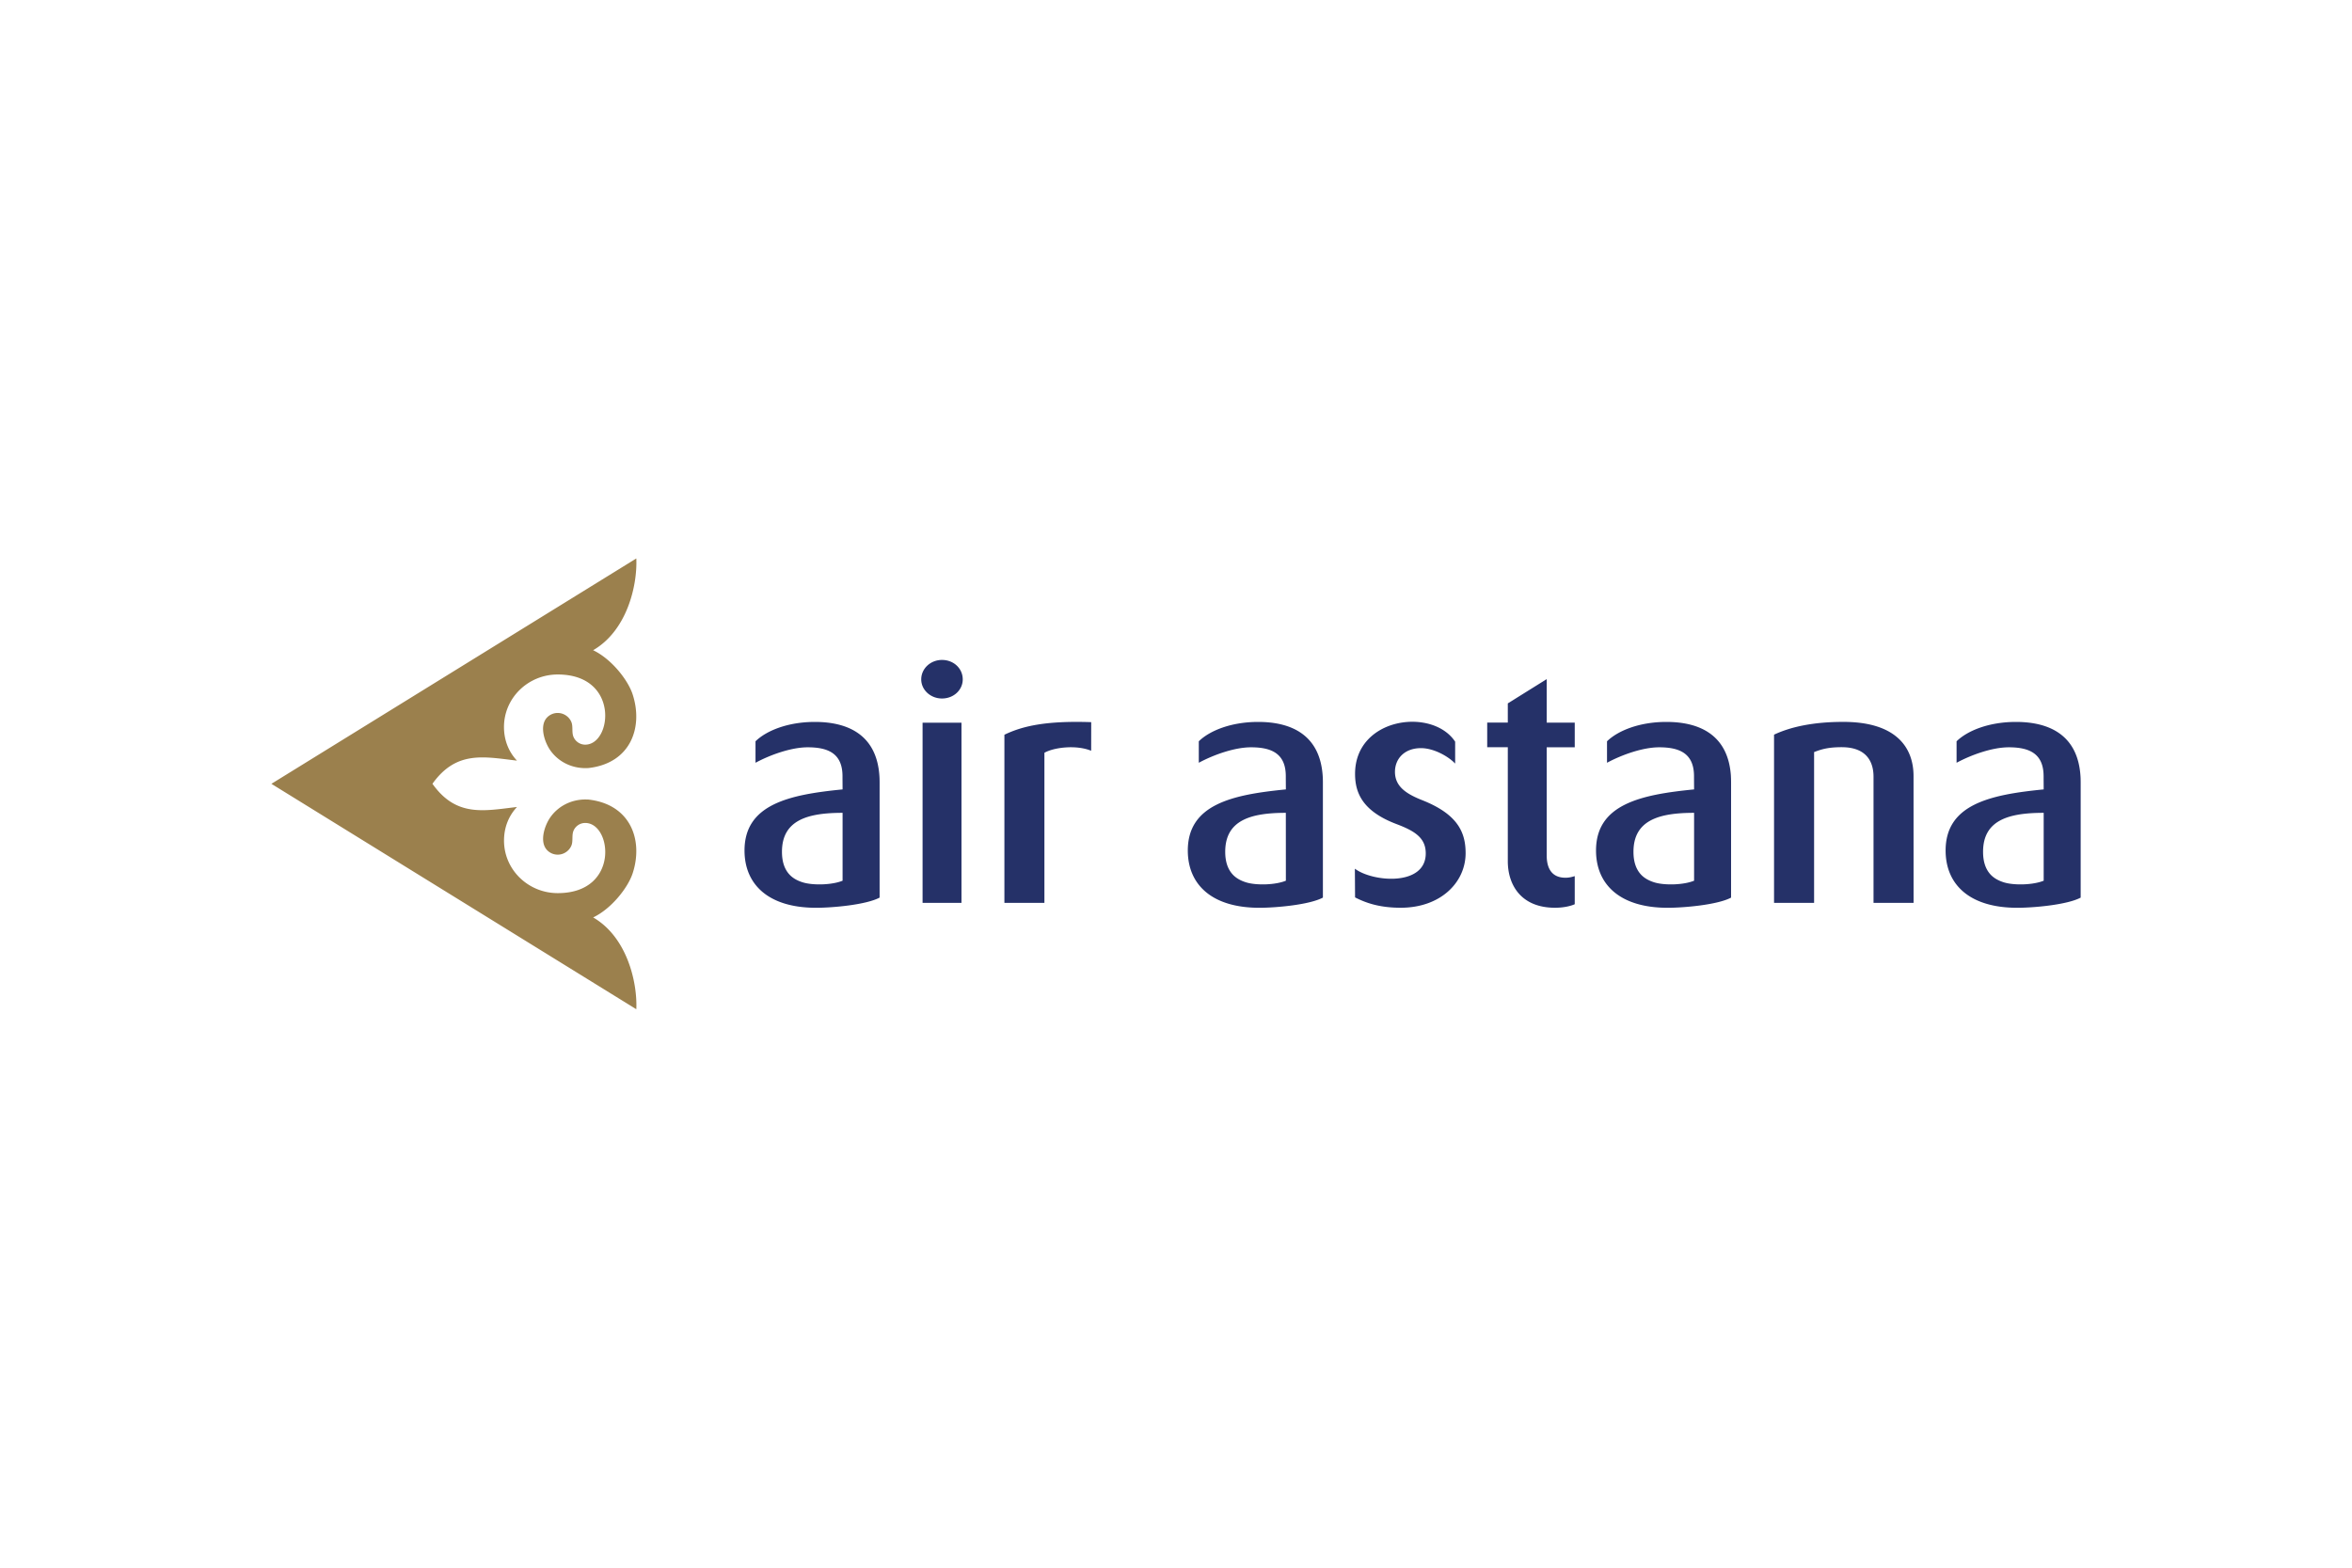 <?xml version="1.0" encoding="UTF-8"?> <svg xmlns="http://www.w3.org/2000/svg" height="800" width="1200" viewBox="-7.088 -2.944 61.425 17.663"><path d="M4.205 5.887c.626-.879 1.352-.705 2.208-.606-.227-.243-.339-.549-.339-.878 0-.757.628-1.372 1.404-1.372 1.619 0 1.419 1.833.717 1.833-.158 0-.284-.111-.319-.242-.028-.108-.001-.236-.038-.338-.053-.143-.198-.248-.361-.248a.385.385 0 00-.268.108c-.218.21-.082.631.06.846.198.298.545.491.944.487l.065-.002c1.11-.125 1.437-1.07 1.155-1.928-.122-.372-.55-.921-1.031-1.15C9.289 1.885 9.561.702 9.53 0L0 5.887l9.53 5.888c.031-.702-.241-1.885-1.127-2.398.481-.23.908-.778 1.031-1.151.282-.858-.045-1.803-1.155-1.928l-.065-.002c-.399-.004-.746.189-.944.487-.142.215-.278.636-.06.846a.384.384 0 00.268.108c.163 0 .308-.105.361-.248.037-.103.01-.23.038-.338.034-.131.161-.242.319-.242.702 0 .902 1.833-.717 1.833-.775 0-1.404-.614-1.404-1.372 0-.329.112-.635.339-.878-.856.099-1.583.274-2.208-.606" fill="#9b804d"></path><path d="M15.884 8.858V5.851a3.938 3.938 0 00-.002-.11v-.002l-.002-.038v-.005l-.001-.007v-.003c-.067-1.054-.788-1.416-1.686-1.416-.705 0-1.266.228-1.55.506v.561c.383-.207.933-.404 1.363-.404.534 0 .908.161.909.753l0.0.005v.051l.002.291c-1.394.136-2.561.389-2.561 1.596 0 .884.62 1.496 1.87 1.496.429 0 1.305-.077 1.658-.266m-.967-.441c-.276.113-.766.124-1.029.046-.152-.045-.277-.115-.369-.219-.121-.137-.185-.329-.185-.582 0-.833.678-1.018 1.583-1.018zm19.121.615v-.735c-.083.025-.15.042-.241.042-.35 0-.491-.233-.491-.583V4.932h.732v-.643h-.732V3.152L32.29 3.786l0.0.502h-.538v.643h.538v2.977c0 .624.35 1.216 1.232 1.216.242 0 .424-.05.516-.092m-2.85-1.336c0-.548-.212-1.018-1.139-1.384-.415-.165-.706-.357-.706-.739 0-.331.238-.618.68-.618.336 0 .719.218.892.403V4.786c-.598-.903-2.614-.634-2.614.84 0 .487.185.974 1.086 1.314.485.183.76.365.76.765 0 .858-1.374.755-1.851.399l.005.75c.281.143.636.27 1.192.27 1.041 0 1.695-.661 1.695-1.427m11.699 1.3l-.001-3.313c0-.746-.454-1.415-1.834-1.415-.78 0-1.372.128-1.809.334l0 4.394h1.046l-0-3.939c.197-.077.377-.128.72-.128.66 0 .832.394.832.771l0 3.296zM21.41 4.276c-1.17-.04-1.787.097-2.267.329V8.997h1.045V5.076c.239-.137.819-.216 1.221-.053zm-3.388.015h-1.016v4.706h1.016zm9.439 4.567V5.851a3.938 3.938 0 00-.002-.11v-.002l-.002-.038v-.005l-.001-.007v-.003c-.067-1.054-.788-1.416-1.686-1.416-.705 0-1.266.228-1.55.506v.561c.384-.207.933-.404 1.363-.404.534 0 .908.161.909.753v.056l.002.291c-1.394.136-2.561.389-2.561 1.596 0 .884.62 1.496 1.87 1.496.429 0 1.306-.077 1.658-.266m-.967-.441c-.276.113-.766.124-1.029.046-.152-.046-.277-.115-.369-.219-.121-.137-.186-.329-.186-.582 0-.833.677-1.018 1.583-1.018zm11.627.44V5.851c0-.037-.001-.074-.002-.11l-0-.002-.002-.038v-.005l-0-.007-0-.003c-.067-1.054-.788-1.416-1.686-1.416-.705 0-1.265.228-1.55.506v.561c.384-.207.933-.404 1.363-.404.534 0 .908.161.909.753v.056l.002.291c-1.394.136-2.561.389-2.561 1.596 0 .884.621 1.496 1.87 1.496.429 0 1.306-.077 1.658-.266m-.967-.441c-.276.113-.766.124-1.029.046-.152-.046-.277-.115-.369-.219-.121-.137-.185-.329-.185-.582 0-.833.678-1.018 1.583-1.018zm10.096.44V5.851a3.938 3.938 0 00-.002-.11l-0-.002-.002-.038v-.005l-.001-.007v-.003c-.067-1.054-.788-1.416-1.686-1.416-.705 0-1.266.228-1.55.506v.561c.384-.207.933-.404 1.363-.404.534 0 .908.161.91.753v.056l.002.291c-1.394.136-2.561.389-2.561 1.596 0 .884.62 1.496 1.87 1.496.429 0 1.305-.077 1.658-.266m-.967-.441c-.276.113-.766.124-1.029.046-.152-.046-.277-.115-.369-.219-.121-.137-.185-.329-.185-.582 0-.833.677-1.018 1.583-1.018zM18.055 3.159c0-.283-.234-.508-.542-.508-.299 0-.542.225-.542.508 0 .275.243.499.542.499.308 0 .542-.225.542-.499" fill="#253168"></path></svg> 